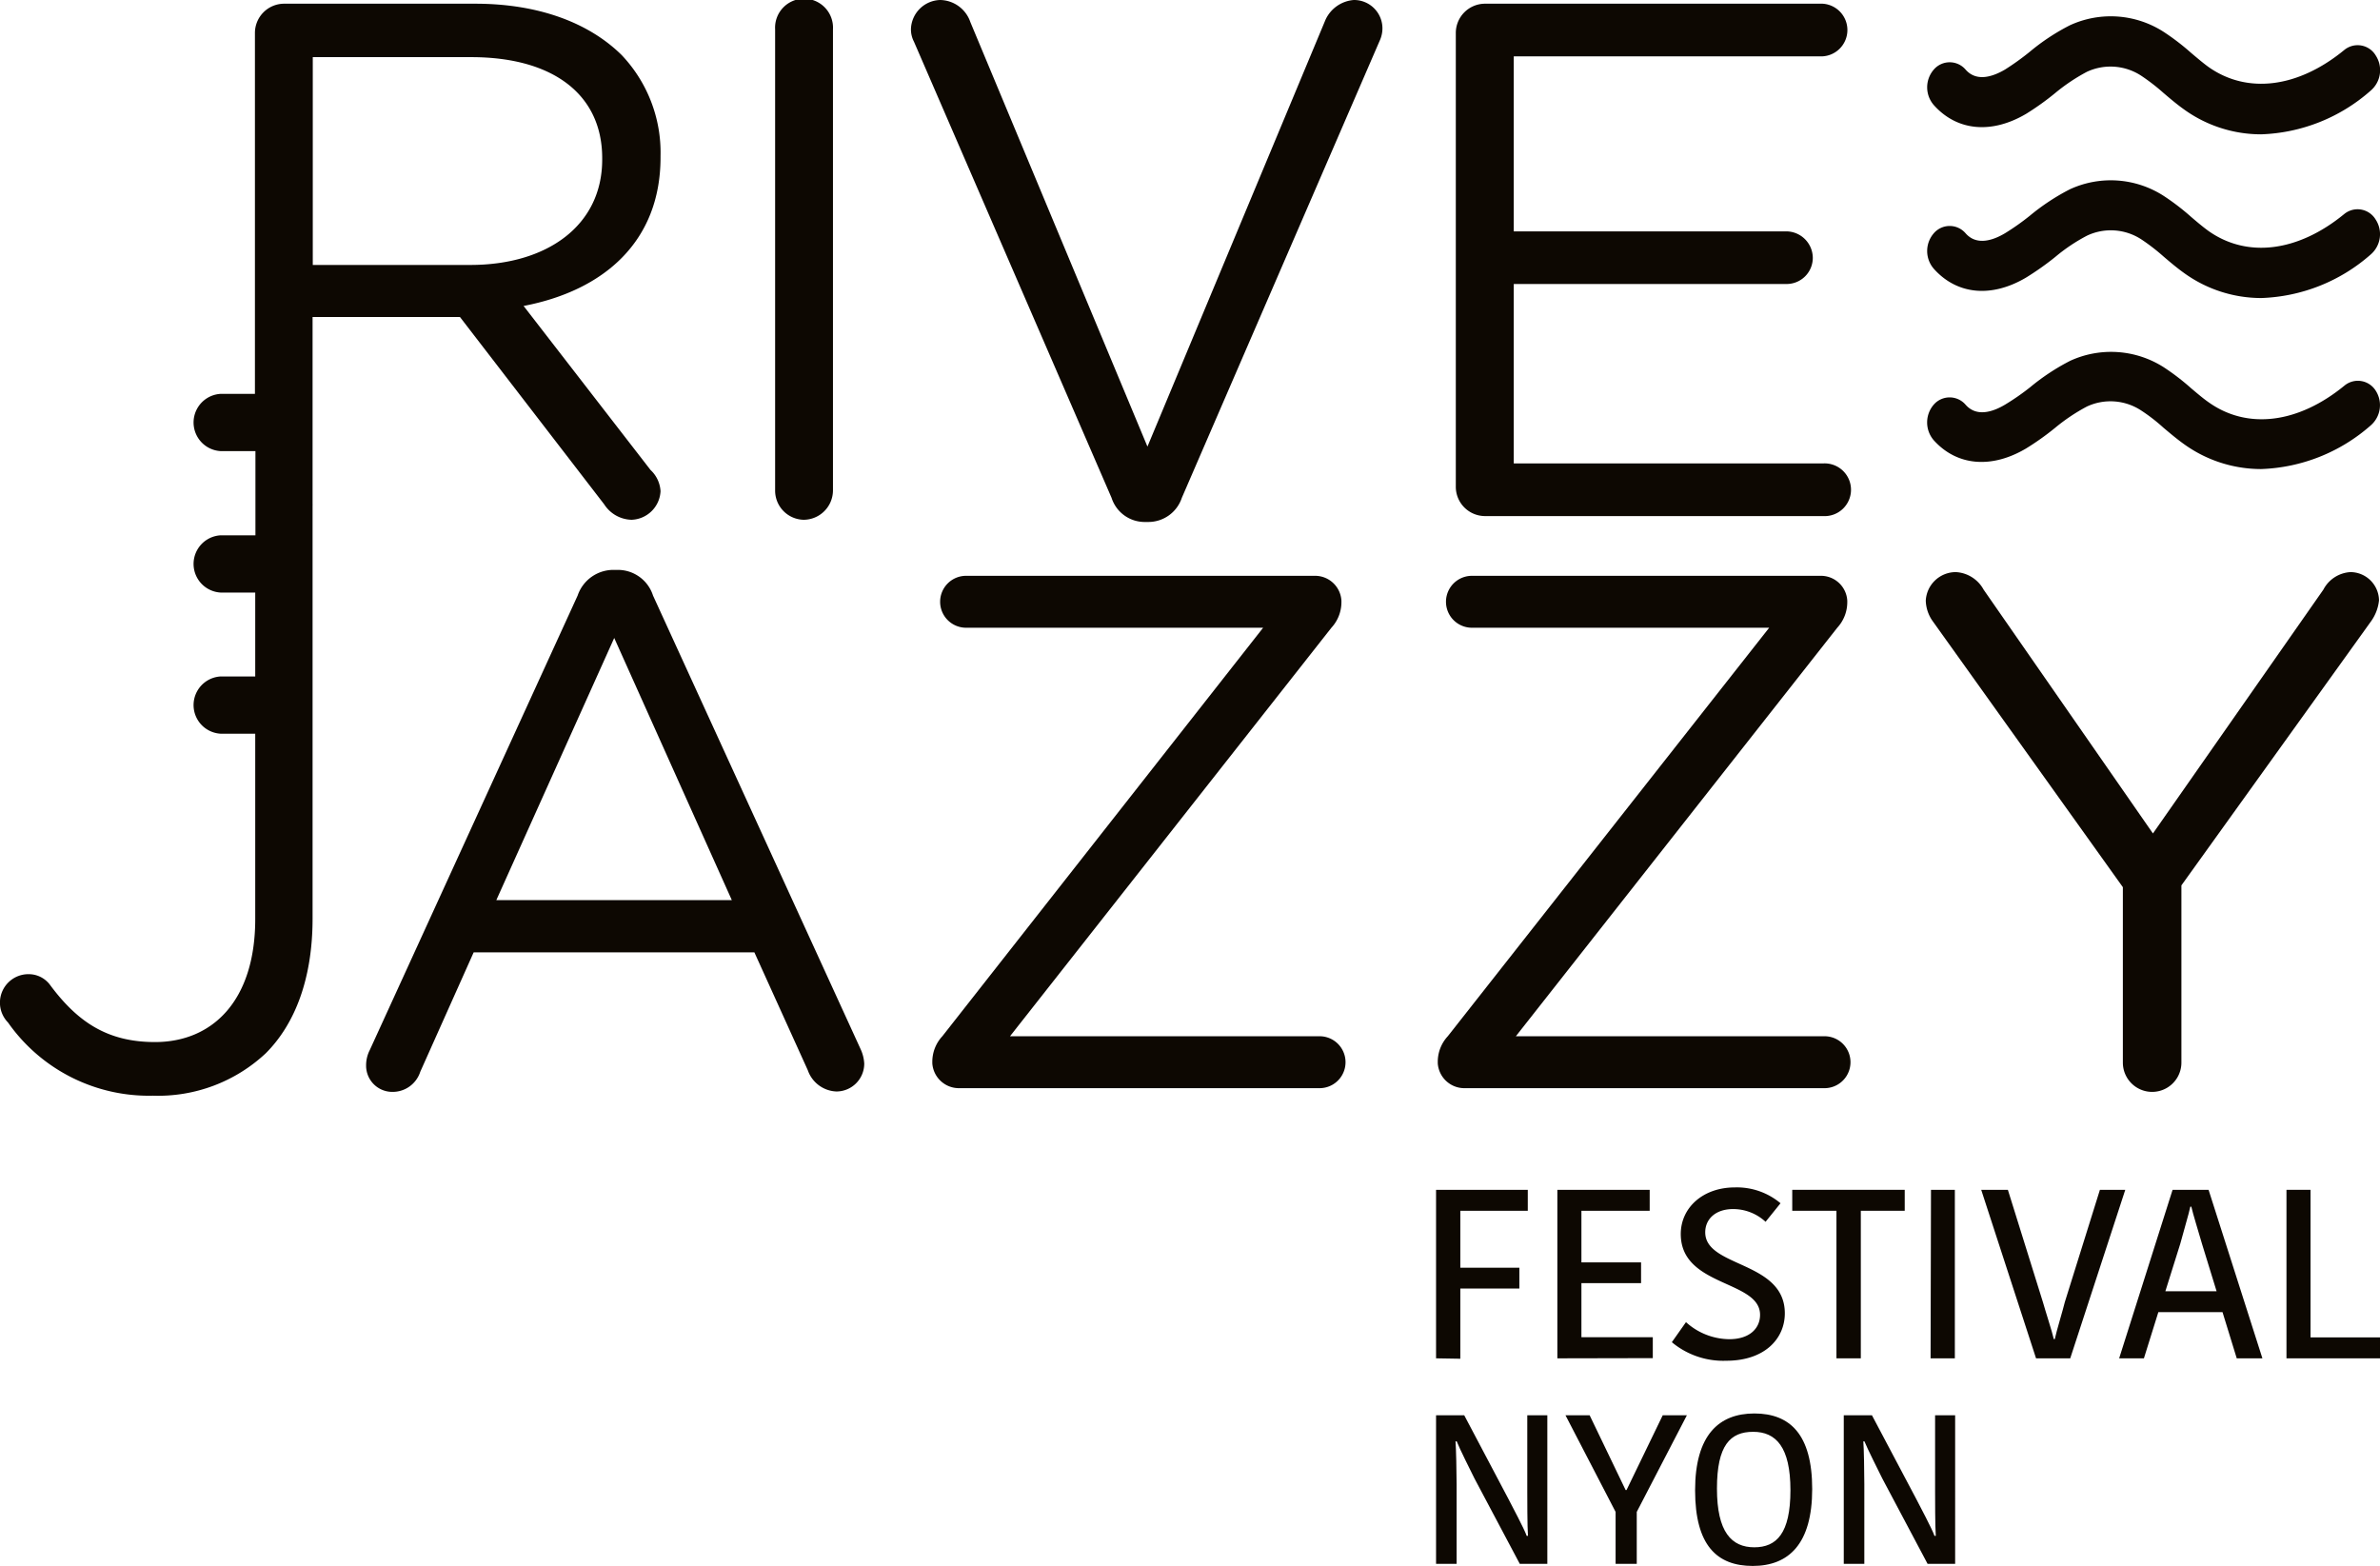 <svg xmlns="http://www.w3.org/2000/svg" viewBox="0 0 237.41 156.21"><defs><style>.cls-1{fill:#0d0802;}</style></defs><g id="Calque_2" data-name="Calque 2"><g id="Calque_1-2" data-name="Calque 1"><path class="cls-1" d="M60.27,50.31A3.34,3.34,0,0,0,63,51.85,3,3,0,0,0,65.89,49a3.13,3.13,0,0,0-1-2.12L52.23,30.52c8-1.53,13.66-6.42,13.66-14.82v-.15A14.12,14.12,0,0,0,62,5.48C58.73,2.26,53.7.37,47.41.37H28.28a2.92,2.92,0,0,0-2.85,2.92v36H22A2.86,2.86,0,0,0,22,45h3.48v1.3c0,.07,0,.14,0,.21V53.4H22a2.86,2.86,0,0,0,0,5.71h3.46v8.37H22a2.86,2.86,0,0,0,0,5.71h3.46V91.68c0,8.11-4.23,12.27-10,12.27-4.75,0-7.74-2-10.52-5.77a2.65,2.65,0,0,0-2-1A2.84,2.84,0,0,0,.8,102a17.16,17.16,0,0,0,14.46,7.3,15.7,15.7,0,0,0,11.25-4.23c2.92-2.92,4.67-7.45,4.67-13.44V50.46a1.49,1.49,0,0,0,0-.21V31.62H45.88ZM31.2,5.7H47c8.25,0,13.07,3.79,13.07,10.07v.15c0,6.57-5.48,10.51-13.15,10.51H31.2Z"/><path class="cls-1" d="M80.16,51.85a2.94,2.94,0,0,0,2.93-2.92v-46a2.89,2.89,0,1,0-5.77,0v46A2.91,2.91,0,0,0,80.16,51.85Z"/><path class="cls-1" d="M135.05,0a3.39,3.39,0,0,0-2.84,2L114.46,44.55,96.79,2.19a3.24,3.24,0,0,0-3-2.19,3,3,0,0,0-2.92,2.85,2.66,2.66,0,0,0,.3,1.31l19.71,45.5a3.47,3.47,0,0,0,3.36,2.41h.29a3.52,3.52,0,0,0,3.36-2.41L137.68,3.94a2.94,2.94,0,0,0,.22-1.17A2.83,2.83,0,0,0,135.05,0Z"/><path class="cls-1" d="M148.07,51.48h33.78a2.63,2.63,0,1,0,0-5.25H151V28.33h27.2a2.61,2.61,0,0,0,2.63-2.63,2.66,2.66,0,0,0-2.63-2.62H151V5.62h30.49a2.63,2.63,0,1,0,0-5.25H148.07a2.92,2.92,0,0,0-2.85,2.92V48.56A2.92,2.92,0,0,0,148.07,51.48Z"/><path class="cls-1" d="M65.14,59.41a3.68,3.68,0,0,0-3.58-2.56h-.29a3.77,3.77,0,0,0-3.65,2.56L36.88,104.76a3.31,3.31,0,0,0-.36,1.53,2.61,2.61,0,0,0,2.62,2.63,2.89,2.89,0,0,0,2.78-2L47.25,95h28l5.33,11.76a3.15,3.15,0,0,0,2.85,2.12,2.78,2.78,0,0,0,2.78-2.78,3.93,3.93,0,0,0-.37-1.46ZM49.51,89.79,61.27,63.64,73,89.79Z"/><path class="cls-1" d="M131.57,103.37H100.75l32.06-40.75a3.76,3.76,0,0,0,1-2.56v-.14a2.63,2.63,0,0,0-2.63-2.48H96.37a2.59,2.59,0,1,0,0,5.18H126L94,103.37a3.75,3.75,0,0,0-1,2.55v.15a2.66,2.66,0,0,0,2.7,2.48h35.93a2.59,2.59,0,1,0,0-5.18Z"/><path class="cls-1" d="M182,103.37H151.21l32.06-40.75a3.76,3.76,0,0,0,1-2.56v-.14a2.63,2.63,0,0,0-2.63-2.48H146.83a2.59,2.59,0,1,0,0,5.18h29.65l-32.06,40.75a3.75,3.75,0,0,0-1,2.55v.15a2.66,2.66,0,0,0,2.7,2.48H182a2.59,2.59,0,1,0,0-5.18Z"/><path class="cls-1" d="M234.46,57.07a3.26,3.26,0,0,0-2.7,1.75l-17,24.32L197.87,58.82a3.36,3.36,0,0,0-2.77-1.75,3,3,0,0,0-3,2.85,3.71,3.71,0,0,0,.66,2l19,26.58V106a2.92,2.92,0,0,0,5.84,0V88.32L236.5,62a4.34,4.34,0,0,0,.81-2.11A2.86,2.86,0,0,0,234.46,57.07Z"/><path class="cls-1" d="M237,39a2.1,2.1,0,0,0-3.14-.53c-4.6,3.77-9.65,4.4-13.5,1.69-.58-.4-1.16-.9-1.78-1.42a23.25,23.25,0,0,0-2.75-2.11,9.77,9.77,0,0,0-9.32-.64,21.8,21.8,0,0,0-4,2.64A24.06,24.06,0,0,1,200,40.37c-1.18.7-2.82,1.27-3.93,0a2.1,2.1,0,0,0-3.18,0,2.72,2.72,0,0,0,0,3.54c2.31,2.57,5.76,2.87,9.21.83a26.92,26.92,0,0,0,2.9-2.06,18.57,18.57,0,0,1,3.18-2.13,5.57,5.57,0,0,1,5.41.4,17.4,17.4,0,0,1,2.21,1.71c.67.56,1.36,1.15,2.11,1.68a13.15,13.15,0,0,0,7.64,2.45,17.42,17.42,0,0,0,10.93-4.35A2.67,2.67,0,0,0,237,39Z"/><path class="cls-1" d="M202.12,27.68a28.33,28.33,0,0,0,2.9-2.05,17.47,17.47,0,0,1,3.18-2.13,5.57,5.57,0,0,1,5.42.39,20.1,20.1,0,0,1,2.21,1.71c.67.57,1.35,1.15,2.1,1.68a13.15,13.15,0,0,0,7.64,2.45,17.37,17.37,0,0,0,10.92-4.35,2.67,2.67,0,0,0,.48-3.49,2.1,2.1,0,0,0-3.14-.53c-4.6,3.77-9.65,4.4-13.5,1.7-.57-.41-1.15-.9-1.77-1.43a23.36,23.36,0,0,0-2.76-2.11,9.74,9.74,0,0,0-9.32-.64,21.8,21.8,0,0,0-4,2.64A24.06,24.06,0,0,1,200,23.27c-1.18.7-2.82,1.27-3.93,0a2.09,2.09,0,0,0-3.17,0,2.7,2.7,0,0,0,0,3.54C195.22,29.41,198.67,29.73,202.12,27.68Z"/><path class="cls-1" d="M202.12,11.35A26.92,26.92,0,0,0,205,9.29a18.57,18.57,0,0,1,3.18-2.13,5.59,5.59,0,0,1,5.42.4,20.1,20.1,0,0,1,2.21,1.71c.67.57,1.35,1.15,2.1,1.68a13.15,13.15,0,0,0,7.64,2.45,17.37,17.37,0,0,0,10.92-4.35A2.68,2.68,0,0,0,237,5.56,2.1,2.1,0,0,0,233.83,5c-4.6,3.77-9.65,4.4-13.5,1.7-.57-.41-1.15-.91-1.77-1.43a23.36,23.36,0,0,0-2.76-2.11,9.74,9.74,0,0,0-9.32-.64,21.3,21.3,0,0,0-4,2.64A25.72,25.72,0,0,1,200,6.94c-1.18.69-2.82,1.27-3.93,0a2.09,2.09,0,0,0-3.17,0,2.7,2.7,0,0,0,0,3.54C195.22,13.08,198.67,13.39,202.12,11.35Z"/><path class="cls-1" d="M143.25,135.5V118.69h9.15v2.09h-6.73v5.68h5.89v2.08h-5.89v7Z"/><path class="cls-1" d="M155.35,135.5V118.69h9.21v2.09h-6.81v5.15h5.95V128h-5.95v5.39h7.12v2.09Z"/><path class="cls-1" d="M175.57,131.16c0-3.48-7.91-2.76-7.91-8.06,0-2.64,2.23-4.65,5.39-4.65a6.77,6.77,0,0,1,4.56,1.58l-1.49,1.85a4.77,4.77,0,0,0-3.24-1.27c-1.75,0-2.78,1-2.78,2.32,0,3.53,7.94,2.83,7.94,8.08,0,2.52-2,4.73-5.83,4.73a8,8,0,0,1-5.44-1.85l1.41-2a6.52,6.52,0,0,0,4.3,1.7C174.51,133.6,175.57,132.52,175.57,131.16Z"/><path class="cls-1" d="M183.19,120.78h-4.41v-2.09H190v2.09h-4.38V135.5h-2.43Z"/><path class="cls-1" d="M192.62,118.69H195V135.5h-2.42Z"/><path class="cls-1" d="M197.63,118.69h2.66l3.5,11.22c.19.7.94,3,1.08,3.67h.1c.14-.7.84-3,1-3.69l3.5-11.2H212l-5.49,16.81H203.1Z"/><path class="cls-1" d="M220.31,118.69l5.37,16.81h-2.56l-1.42-4.61h-6.4l-1.44,4.61h-2.47l5.33-16.81ZM216,128.81h5.11l-1.44-4.68c-.29-1-.94-3.11-1.08-3.76h-.1c-.12.62-.76,2.76-1,3.69Z"/><path class="cls-1" d="M230.48,118.69v14.72h6.93v2.09h-9.33V118.69Z"/><path class="cls-1" d="M145.19,143.78c.06.66.11,3.17.11,4.29V156h-2.05V141.18h2.81l4.41,8.35c.32.63,1.59,3,1.82,3.68h.13c-.07-.91-.07-3.77-.07-4.46v-7.57h2V156h-2.75l-4.52-8.52c-.32-.64-1.5-3-1.77-3.7Z"/><path class="cls-1" d="M168.27,141.18l-5,9.64V156h-2.11v-5.18l-5-9.64h2.41l3.59,7.46h.09l3.61-7.46Z"/><path class="cls-1" d="M174.84,156.21c-3.57,0-5.75-2.05-5.75-7.55S171.46,141,175,141s5.77,2.07,5.77,7.54S178.43,156.21,174.84,156.21Zm.15-1.86c2.22,0,3.61-1.38,3.61-5.69s-1.44-5.83-3.72-5.83-3.61,1.33-3.61,5.66S172.72,154.35,175,154.35Z"/><path class="cls-1" d="M185.87,143.78c.06.66.1,3.17.1,4.29V156h-2.05V141.18h2.81l4.42,8.35c.32.63,1.59,3,1.82,3.68h.13c-.07-.91-.07-3.77-.07-4.46v-7.57h2V156h-2.75l-4.52-8.52c-.32-.64-1.5-3-1.78-3.7Z"/></g></g></svg>